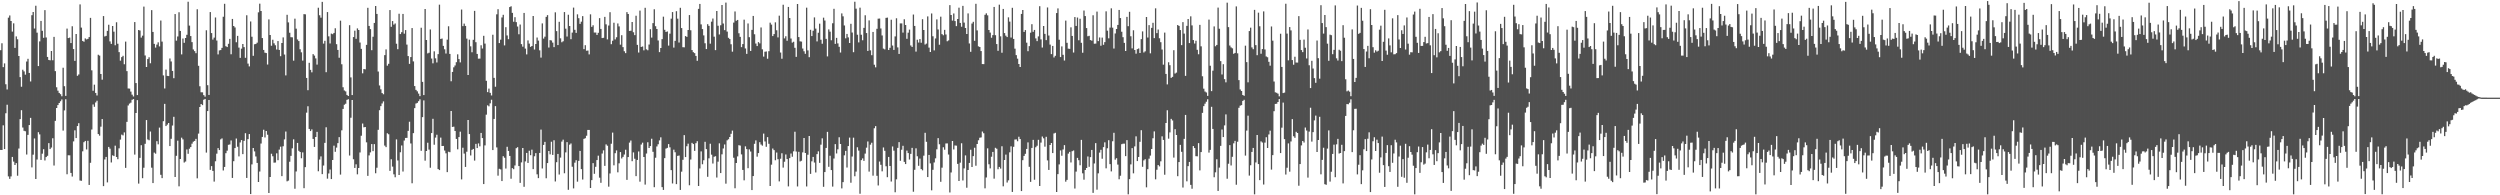 <svg xmlns="http://www.w3.org/2000/svg" width="1920" height="150"><path fill="#4f4f4f" d="M0 38.535h1v76.633H0zM1 33.231h1v81.955H1zM2 51.583h1v44.694H2zM3 48.695h1v65.777H3zM4 64.703h1v22.282H4zM5 68.699h1v11.742H5zM6 13.561h1v121.891H6zM7 11.858h1v125.534H7zM8 16.145h1v119.35H8zM9 24.264h1v96.244H9zM10 17.912h1v106.214H10zM11 36.779h1v89.929H11zM12 27.962h1v97.327H12zM13 30.169h1v104.782H13zM14 43.002h1v71.085H14zM15 59.221h1v32.268H15zM16 66.6h1v18.029H16zM17 53.549h1v44.376H17zM18 54.842h1v45.596H18zM19 57.342h1v43.445H19zM20 47.282h1v71.401H20zM21 45.138h1v58.437H21zM22 56.001h1v40.062H22zM23 62.565h1v27.981H23zM24 11.682h1v116.889H24zM25 9.229h1v109.537H25zM26 21.934h1v84.406H26zM27 4.429h1v133.021H27zM28 25.081h1v97.43H28zM29 50.757h1v50.787H29zM30 31.789h1v71.423H30zM31 16.086h1v106.747H31zM32 23.657h1v94.346H32zM33 29.038h1v85.546H33zM34 7.787h1v115.429H34zM35 28.775h1v91.87H35zM36 43.735h1v75.942H36zM37 46.035h1v63.871H37zM38 46.358h1v68.123H38zM39 39.173h1v74.12H39zM40 46.289h1v59.892H40zM41 28.313h1v98.835H41zM42 54.611h1v38.217H42zM43 67.023h1v15.946H43zM44 69.633h1v11.035H44zM45 71.397h1v7.697H45zM46 72.338h1v5.413H46zM47 73.933h1v2.447H47zM48 52.032h1v48.256H48zM49 66.181h1v18.62H49zM50 73.638h1v2.609H50zM51 21.98h1v111.843H51zM52 29.253h1v89.986H52zM53 28.857h1v90.433H53zM54 33.057h1v99.755H54zM55 20.158h1v115.427H55zM56 37.695h1v70.877H56zM57 46.733h1v53.349H57zM58 26.099h1v79.959H58zM59 58.212h1v38.613H59zM60 57.207h1v37.407H60zM61 3.378h1v135.262H61zM62 21.199h1v117.645H62zM63 31.462h1v84.777H63zM64 32.073h1v77.15H64zM65 29.498h1v78.725H65zM66 30.26h1v84.536H66zM67 29.853h1v78.295H67zM68 28.455h1v113.585H68zM69 13.712h1v111.307H69zM70 54.005h1v45.461H70zM71 69.69h1v10.554H71zM72 65.023h1v17.018H72zM73 71.377h1v7.324H73zM74 73.313h1v4.056H74zM75 42.025h1v60.936H75zM76 42.686h1v61.527H76zM77 56.841h1v40.444H77zM78 61.169h1v30.288H78zM79 12.328h1v130.623H79zM80 27.995h1v94.475H80zM81 27.564h1v92.978H81zM82 23.687h1v116.418H82zM83 19.013h1v93.84H83zM84 31.817h1v82.362H84zM85 33.671h1v91.092H85zM86 19.956h1v99.357H86zM87 24.335h1v95.5H87zM88 34.753h1v77.098H88zM89 17.097h1v103.49H89zM90 33.584h1v88.689H90zM91 40.045h1v73.861H91zM92 46.58h1v60.636H92zM93 43.856h1v59.503H93zM94 42.847h1v61.149H94zM95 49.335h1v52.36H95zM96 31.975h1v96.945H96zM97 54.65h1v38.938H97zM98 67.955h1v13.056H98zM99 68.056h1v11.529H99zM100 70.351h1v8.505H100zM101 72.707h1v3.914H101zM102 74.068h1v2.01H102zM103 16.933h1v101.803H103zM104 63.803h1v22.957H104zM105 73.034h1v3.852H105zM106 23.064h1v117.947H106zM107 23.424h1v97.809H107zM108 28.899h1v82.616H108zM109 27.413h1v109.446H109zM110 5.045h1v123.797H110zM111 42.588h1v67.851H111zM112 51.469h1v40.758H112zM113 45.351h1v61.733H113zM114 44.003h1v63.742H114zM115 48.564h1v52.428H115zM116 7.764h1v120.991H116zM117 24.536h1v116.073H117zM118 33.682h1v83.523H118zM119 36.534h1v81.481H119zM120 34.238h1v74.216H120zM121 32.506h1v78.334H121zM122 35.651h1v62.348H122zM123 15.759h1v118.482H123zM124 31.931h1v104.887H124zM125 57.898h1v35.161H125zM126 67.923h1v11.868H126zM127 53.437h1v43.406H127zM128 58.244h1v37.473H128zM129 58.424h1v36.054H129zM130 44.888h1v67.272H130zM131 47.211h1v59.4H131zM132 54.492h1v41.93H132zM133 60.077h1v29.62H133zM134 10.787h1v125.159H134zM135 31.21h1v88.434H135zM136 28.013h1v80.036H136zM137 9.432h1v133.648H137zM138 23.753h1v98.352H138zM139 41.764h1v63.944H139zM140 29.588h1v77.468H140zM141 32.874h1v91.936H141zM142 29.196h1v94.857H142zM143 26.711h1v88.07H143zM144 1.323h1v116.777H144zM145 19.652h1v94.55H145zM146 27.704h1v85.248H146zM147 32.38h1v77.97H147zM148 38.013h1v70.785H148zM149 39.292h1v68.965H149zM150 40.865h1v65.775H150zM151 7.104h1v129.831H151zM152 50.551h1v52.076H152zM153 66.266h1v15.891H153zM154 70.871h1v8.986H154zM155 70.901h1v9.819H155zM156 73.061h1v3.557H156zM157 74.222h1v1.756H157zM158 23.252h1v93.923H158zM159 65.43h1v19.863H159zM160 72.913h1v3.912H160zM161 9.267h1v121.195H161zM162 25.413h1v102.186H162zM163 30.428h1v100.847H163zM164 28.853h1v110.627H164zM165 13.394h1v110.467H165zM166 31.119h1v86.917H166zM167 41.769h1v71.978H167zM168 38.727h1v76.544H168zM169 38.448h1v68.592H169zM170 36.747h1v69.556H170zM171 12.833h1v118.102H171zM172 2.927h1v125.301H172zM173 35.493h1v82.154H173zM174 36.136h1v79.563H174zM175 33.632h1v77.587H175zM176 29.832h1v81.11H176zM177 41.695h1v66.198H177zM178 14.529h1v122.101H178zM179 19.963h1v103.863H179zM180 21.103h1v92.616H180zM181 32.458h1v73.925H181zM182 27.551h1v85.157H182zM183 36.548h1v83.552H183zM184 44.467h1v64.93H184zM185 37.379h1v70.176H185zM186 33.792h1v84.559H186zM187 36.221h1v71.943H187zM188 44.369h1v57.951H188zM189 11.703h1v124.962H189zM190 48.837h1v58.032H190zM191 51.009h1v51.948H191zM192 16.491h1v132.575H192zM193 28.196h1v98.059H193zM194 42.835h1v70.822H194zM195 33.991h1v82.293H195zM196 33.751h1v86.429H196zM197 32.771h1v92.337H197zM198 9.455h1v130.343H198zM199 2.822h1v128.922H199zM200 8.453h1v101.803H200zM201 29.253h1v75.896H201zM202 38.356h1v61.263H202zM203 40.443h1v65.111H203zM204 40.739h1v59.876H204zM205 49.555h1v53.907H205zM206 14.875h1v133.365H206zM207 26.887h1v109.048H207zM208 35.129h1v82.941H208zM209 30.512h1v89.494H209zM210 33.279h1v91.666H210zM211 34.781h1v90.025H211zM212 38.058h1v79.698H212zM213 31.542h1v91.508H213zM214 38.372h1v76.503H214zM215 43.174h1v69.485H215zM216 33.023h1v102.234H216zM217 28.713h1v83.628H217zM218 41.876h1v65.173H218zM219 57.909h1v43.086H219zM220 11.35h1v127.91H220zM221 17.205h1v121.513H221zM222 25.147h1v99.082H222zM223 28.558h1v91.165H223zM224 28.679h1v85.239H224zM225 46.603h1v60.396H225zM226 14.337h1v130.607H226zM227 22.012h1v109.693H227zM228 30.315h1v79.483H228zM229 31.558h1v84.234H229zM230 37.839h1v78.885H230zM231 40.21h1v81.337H231zM232 46.532h1v70.492H232zM233 10.84h1v133.699H233zM234 10.989h1v117.379H234zM235 59.864h1v26.651H235zM236 69.289h1v12.305H236zM237 48.214h1v50.81H237zM238 53.652h1v47.022H238zM239 55.575h1v43.786H239zM240 41.579h1v65.104H240zM241 42.689h1v70.135H241zM242 44.845h1v60.391H242zM243 49.61h1v51.68H243zM244 5.944h1v125.587H244zM245 11.746h1v110.755H245zM246 13.559h1v106.562H246zM247 1.449h1v132.277H247zM248 33.506h1v93.619H248zM249 31.343h1v78.395H249zM250 55.458h1v42.303H250zM251 9.256h1v127.97H251zM252 27.892h1v105.326H252zM253 33.382h1v96.812H253zM254 25.818h1v111.692H254zM255 26.273h1v96.592H255zM256 25.296h1v86.596H256zM257 21.716h1v94.882H257zM258 33.955h1v79.428H258zM259 38.372h1v71.54H259zM260 44.325h1v61.009H260zM261 15.88h1v118.199H261zM262 49.374h1v50.716H262zM263 67.021h1v16.617H263zM264 69.489h1v10.941H264zM265 70.175h1v9.485H265zM266 72.897h1v3.816H266zM267 73.732h1v2.435H267zM268 19.373h1v100.085H268zM269 59.42h1v30.982H269zM270 73.029h1v3.793H270zM271 28.468h1v93.845H271zM272 23.554h1v105.399H272zM273 29.814h1v96.404H273zM274 21.803h1v112.108H274zM275 23.03h1v105.972H275zM276 32.673h1v84.443H276zM277 37.534h1v66.692H277zM278 56.307h1v38.567H278zM279 52.991h1v44.791H279zM280 53.236h1v44.305H280zM281 34.447h1v74.852H281zM282 6.004h1v129.057H282zM283 19.933h1v99.421H283zM284 22.394h1v94.665H284zM285 38.539h1v72.113H285zM286 28.219h1v87.851H286zM287 17.619h1v93.08H287zM288 4.587h1v128.466H288zM289 10.712h1v118.098H289zM290 54.918h1v44.749H290zM291 65.648h1v19.002H291zM292 68.591h1v12.934H292zM293 71.471h1v7.995H293zM294 72.379h1v5.482H294zM295 42.334h1v69.483H295zM296 37.928h1v75.084H296zM297 50.443h1v51.918H297zM298 48.981h1v54.118H298zM299 7.729h1v123.502H299zM300 20.579h1v101.728H300zM301 16.184h1v111.788H301zM302 18.915h1v114.974H302zM303 18.031h1v118.132H303zM304 33.572h1v73.479H304zM305 37.761h1v85.473H305zM306 10.563h1v123.825H306zM307 26.163h1v90.769H307zM308 24.749h1v86.972H308zM309 10.703h1v121.046H309zM310 25.836h1v82.067H310zM311 23.08h1v82.872H311zM312 34.252h1v71.652H312zM313 43.037h1v57.448H313zM314 49.052h1v44.449H314zM315 43.838h1v66.363H315zM316 21.558h1v119.188H316zM317 47.154h1v55.09H317zM318 66.115h1v16.956H318zM319 69.028h1v10.504H319zM320 70.157h1v8.853H320zM321 71.896h1v5.85H321zM322 73.849h1v2.424H322zM323 21.281h1v94.513H323zM324 62.883h1v27.061H324zM325 73.013h1v4.079H325zM326 6.928h1v116.47H326zM327 30.709h1v85.278H327zM328 41.013h1v68.599H328zM329 40.482h1v74.397H329zM330 22.614h1v106.21H330zM331 44.927h1v57.283H331zM332 48.621h1v42.618H332zM333 39.407h1v71.767H333zM334 44.799h1v60.902H334zM335 47.994h1v55.475H335zM336 41.549h1v88.316H336zM337 3.596h1v127.013H337zM338 29.876h1v75.779H338zM339 29.601h1v82.55H339zM340 35.234h1v76.825H340zM341 37.852h1v77.778H341zM342 41.132h1v76.61H342zM343 30.473h1v101.721H343zM344 20.153h1v96.37H344zM345 41.412h1v75.493H345zM346 62.423h1v22.804H346zM347 55.236h1v42.225H347zM348 51.72h1v45.548H348zM349 50.301h1v50.286H349zM350 47.747h1v58.952H350zM351 41.718h1v72.964H351zM352 45.38h1v59.897H352zM353 47.907h1v53.22H353zM354 7.301h1v130.499H354zM355 20.08h1v93.355H355zM356 18.139h1v99.842H356zM357 19.906h1v108.313H357zM358 29.663h1v86.88H358zM359 57.575h1v34.607H359zM360 30.46h1v72.492H360zM361 35.584h1v83.816H361zM362 40.153h1v74.937H362zM363 30.576h1v83.781H363zM364 8.368h1v114.969H364zM365 32.403h1v78.066H365zM366 41.444h1v72.257H366zM367 45.044h1v65.065H367zM368 44.982h1v67.421H368zM369 34.779h1v67.304H369zM370 37.285h1v68.768H370zM371 27.475h1v113.875H371zM372 33.499h1v78.164H372zM373 62.05h1v26.027H373zM374 70.736h1v10.167H374zM375 68.04h1v13.619H375zM376 71.317h1v8.036H376zM377 73.327h1v3.275H377zM378 26.656h1v88.578H378zM379 59.823h1v31.534H379zM380 66.595h1v14.919H380zM381 11.016h1v102.197H381zM382 7.082h1v127.821H382zM383 33.051h1v96.588H383zM384 30.46h1v99.659H384zM385 13.433h1v125.61H385zM386 11.369h1v108.581H386zM387 34.845h1v86.278H387zM388 20.874h1v108.574H388zM389 27.223h1v85.495H389zM390 30.112h1v85.82H390zM391 5.431h1v114.337H391zM392 4.802h1v132.486H392zM393 9.897h1v119.235H393zM394 16.674h1v113.284H394zM395 13.22h1v113.882H395zM396 16.985h1v96.83H396zM397 20.391h1v92.634H397zM398 26.335h1v101.213H398zM399 18.823h1v121.634H399zM400 33.897h1v90.849H400zM401 35.863h1v77.816H401zM402 9.945h1v133.509H402zM403 37.347h1v86.624H403zM404 41.785h1v75.679H404zM405 31.03h1v94.118H405zM406 33.488h1v82.257H406zM407 36.015h1v83.175H407zM408 35.351h1v79.602H408zM409 12.3h1v117.581H409zM410 38.015h1v82.001H410zM411 33.778h1v83.804H411zM412 28.812h1v105.091H412zM413 31.187h1v105.622H413zM414 38.654h1v78.789H414zM415 44.245h1v55.296H415zM416 17.953h1v111.435H416zM417 29.626h1v81.7H417zM418 28.15h1v80.78H418zM419 12.978h1v123.912H419zM420 11.607h1v113.641H420zM421 36.502h1v79.444H421zM422 30.846h1v87.693H422zM423 31.096h1v77.754H423zM424 32.693h1v86.274H424zM425 36.189h1v71.559H425zM426 9.464h1v129.902H426zM427 23.902h1v100.684H427zM428 34.621h1v83.605H428zM429 16.756h1v117.272H429zM430 29.448h1v91.572H430zM431 32.46h1v76.297H431zM432 31.698h1v75.569H432zM433 9.261h1v123.804H433zM434 22.025h1v94.996H434zM435 28.04h1v81.105H435zM436 11.318h1v134.47H436zM437 19.963h1v91.162H437zM438 30.1h1v80.096H438zM439 25.044h1v103.024H439zM440 5.843h1v138.835H440zM441 22.888h1v102.046H441zM442 25.25h1v97.78H442zM443 11.005h1v128.528H443zM444 13.978h1v109.565H444zM445 18.317h1v97.574H445zM446 16.621h1v113.278H446zM447 12.415h1v125.447H447zM448 37.756h1v68.904H448zM449 34.733h1v71.419H449zM450 38.988h1v65.26H450zM451 38.818h1v60.977H451zM452 41.782h1v58.02H452zM453 10.991h1v133.408H453zM454 20.647h1v117.675H454zM455 19.407h1v105.885H455zM456 24.966h1v108.515H456zM457 25.001h1v103.088H457zM458 26.809h1v96.127H458zM459 25.166h1v94.401H459zM460 13.95h1v122.481H460zM461 22.22h1v118.181H461zM462 29.247h1v88.652H462zM463 29.027h1v86.434H463zM464 12.952h1v114.429H464zM465 18.663h1v92.215H465zM466 30.26h1v81.68H466zM467 19.599h1v123.784H467zM468 9.357h1v123.863H468zM469 33.955h1v76.45H469zM470 31.293h1v70.558H470zM471 17.477h1v109.506H471zM472 30.242h1v87.416H472zM473 28.64h1v86.853H473zM474 18.006h1v114.335H474zM475 20.249h1v105.202H475zM476 34.296h1v82.486H476zM477 27.017h1v94.66H477zM478 36.191h1v84.285H478zM479 39.363h1v79.307H479zM480 40.816h1v74.164H480zM481 9.293h1v128.867H481zM482 10.73h1v109.885H482zM483 23.76h1v85.758H483zM484 23.595h1v84.349H484zM485 16.901h1v106.892H485zM486 24.786h1v92.28H486zM487 27.006h1v94.907H487zM488 12.071h1v123.207H488zM489 34.435h1v88.375H489zM490 40.347h1v75.995H490zM491 8.139h1v131.378H491zM492 36.067h1v74.942H492zM493 35.664h1v73.898H493zM494 38.676h1v81.875H494zM495 5.99h1v135.782H495zM496 37.896h1v80.012H496zM497 38.628h1v70.616H497zM498 34.225h1v79.448H498zM499 22.412h1v89.789H499zM500 28.889h1v77.64H500zM501 17.747h1v98.812H501zM502 7.125h1v136.658H502zM503 20.103h1v101.048H503zM504 22.275h1v90.233H504zM505 31.096h1v79.677H505zM506 40.05h1v67.8H506zM507 36.864h1v68.629H507zM508 30.034h1v113.697H508zM509 12.817h1v133.06H509zM510 22.874h1v98.581H510zM511 24.545h1v89.558H511zM512 24.17h1v89.377H512zM513 34.998h1v75.631H513zM514 25.841h1v87.32H514zM515 14.319h1v116.338H515zM516 9.256h1v131.664H516zM517 36.568h1v78.366H517zM518 31.375h1v85.576H518zM519 8.62h1v132.776H519zM520 14.337h1v105.369H520zM521 32.671h1v86.798H521zM522 5.994h1v139.872H522zM523 21.57h1v110.25H523zM524 36.23h1v86.507H524zM525 36.353h1v67.423H525zM526 27.699h1v92.911H526zM527 28.308h1v84.01H527zM528 23.046h1v87.269H528zM529 11.556h1v130.726H529zM530 23.245h1v99.272H530zM531 38.432h1v71.27H531zM532 40.082h1v70.549H532zM533 40.805h1v75.036H533zM534 42.934h1v67.029H534zM535 46.674h1v61.788H535zM536 6.816h1v136.013H536zM537 3.024h1v126.376H537zM538 18.718h1v97.551H538zM539 22.323h1v103.841H539zM540 27.191h1v95.896H540zM541 33.234h1v75.658H541zM542 37.69h1v76.83H542zM543 18.565h1v117.235H543zM544 19.874h1v101.735H544zM545 33.524h1v76.878H545zM546 16.647h1v102.144H546zM547 14.22h1v111.366H547zM548 28.148h1v92.202H548zM549 38.514h1v81.451H549zM550 8.437h1v127.915H550zM551 19.759h1v104.383H551zM552 26.445h1v83.651H552zM553 19.423h1v113.507H553zM554 3.82h1v114.721H554zM555 18.061h1v95.978H555zM556 23.117h1v87.809H556zM557 1.975h1v139.064H557zM558 24.271h1v83.513H558zM559 29.031h1v77.901H559zM560 30.027h1v75.175H560zM561 34.021h1v68.723H561zM562 39.684h1v60.595H562zM563 17.363h1v103.76H563zM564 8.782h1v135.814H564zM565 15.932h1v109.263H565zM566 15.285h1v104.836H566zM567 25.55h1v85.969H567zM568 28.322h1v83.495H568zM569 36.189h1v82.406H569zM570 33.836h1v96.656H570zM571 15.086h1v123.41H571zM572 37.23h1v75.175H572zM573 41.391h1v73.124H573zM574 18.038h1v111.126H574zM575 28.576h1v86.173H575zM576 39.109h1v77.265H576zM577 22.927h1v123.049H577zM578 12.243h1v122.98H578zM579 26.335h1v84.099H579zM580 33.456h1v74.372H580zM581 35.392h1v84.933H581zM582 32.359h1v85.203H582zM583 33.35h1v75.836H583zM584 21.085h1v89.897H584zM585 37.873h1v74.017H585zM586 43.458h1v59.167H586zM587 39.754h1v68.913H587zM588 39.544h1v73.204H588zM589 45.119h1v60.213H589zM590 39.32h1v71.122H590zM591 17.432h1v125.393H591zM592 18.869h1v107.601H592zM593 27.683h1v86.372H593zM594 26.175h1v89.103H594zM595 17.15h1v105.958H595zM596 23.229h1v93.893H596zM597 28.702h1v93.589H597zM598 12.019h1v127.292H598zM599 40.34h1v81.554H599zM600 45.083h1v72.642H600zM601 3.651h1v125.054H601zM602 29.482h1v94.711H602zM603 27.839h1v90.776H603zM604 31.279h1v90.865H604zM605 5.319h1v137.846H605zM606 13.836h1v107.635H606zM607 29.594h1v88.343H607zM608 32.723h1v87.663H608zM609 32.055h1v84.186H609zM610 36.701h1v64.468H610zM611 43.682h1v72.71H611zM612 3.078h1v140.126H612zM613 28.464h1v88.112H613zM614 31.75h1v92.243H614zM615 31.934h1v91.531H615zM616 37.255h1v79.794H616zM617 39.349h1v66.64H617zM618 41.327h1v76.153H618zM619 5.901h1v137.279H619zM620 38.718h1v80.096H620zM621 43.927h1v60.506H621zM622 22.874h1v110.639H622zM623 27.718h1v96.171H623zM624 23.582h1v96.949H624zM625 13.376h1v111.442H625zM626 21.952h1v110.478H626zM627 31.801h1v86.576H627zM628 25.124h1v91.11H628zM629 18.157h1v106.926H629zM630 30.501h1v80.627H630zM631 33.575h1v72.653H631zM632 13.573h1v129.877H632zM633 15.763h1v116.393H633zM634 29.858h1v83.779H634zM635 43.298h1v57.988H635zM636 22.554h1v105.544H636zM637 24.31h1v95.287H637zM638 30.945h1v99.655H638zM639 17.88h1v125.406H639zM640 6.754h1v115.015H640zM641 33.71h1v76.967H641zM642 29.107h1v88.75H642zM643 33.33h1v81.36H643zM644 35.957h1v69.467H644zM645 40.356h1v70.24H645zM646 10.297h1v134.386H646zM647 12.524h1v127.354H647zM648 19.54h1v99.766H648zM649 29.432h1v86.434H649zM650 26.072h1v102.586H650zM651 28.72h1v83.435H651zM652 33.021h1v72.666H652zM653 18.269h1v122.088H653zM654 24.962h1v95.246H654zM655 40.075h1v65.676H655zM656 1.332h1v134.046H656zM657 6.663h1v125.122H657zM658 26.665h1v86.42H658zM659 32.558h1v83.124H659zM660 5.898h1v142.9H660zM661 26.694h1v96.292H661zM662 30.927h1v90.739H662zM663 21.426h1v102.138H663zM664 11.726h1v106.253H664zM665 25.39h1v88.002H665zM666 39.141h1v69.492H666zM667 15.681h1v116.097H667zM668 38.656h1v72.465H668zM669 42.407h1v67.21H669zM670 24.511h1v110.408H670zM671 49.722h1v48.785H671zM672 51.698h1v45.191H672zM673 22.099h1v112.928H673zM674 14.323h1v128.105H674zM675 14.216h1v109.846H675zM676 21.854h1v104.736H676zM677 27.225h1v104.376H677zM678 37.312h1v75.967H678zM679 37.921h1v77.878H679zM680 13.733h1v113.971H680zM681 13.506h1v122.602H681zM682 38.4h1v82.131H682zM683 36.708h1v90.758H683zM684 15.152h1v124.285H684zM685 34.989h1v77.48H685zM686 38.361h1v77.35H686zM687 27.965h1v119.691H687zM688 14.033h1v123.701H688zM689 36.378h1v77.185H689zM690 41.428h1v67.713H690zM691 17.953h1v105.534H691zM692 17.958h1v97.02H692zM693 25.033h1v86.933H693zM694 14.772h1v109.533H694zM695 19.221h1v106.807H695zM696 29.78h1v85.862H696zM697 25.069h1v92.488H697zM698 22.71h1v99.801H698zM699 34.911h1v83.25H699zM700 36.026h1v77.56H700zM701 11.181h1v136.063H701zM702 19.94h1v110.467H702zM703 39.654h1v74.285H703zM704 30.492h1v89.524H704zM705 32.671h1v94.679H705zM706 30h1v91.783H706zM707 32.796h1v97.025H707zM708 14.767h1v116.029H708zM709 23.016h1v96.532H709zM710 34.225h1v67.782H710zM711 33.511h1v75.383H711zM712 12.57h1v123.424H712zM713 36.534h1v82.467H713zM714 39.935h1v85.548H714zM715 10.359h1v135.828H715zM716 27.85h1v102.573H716zM717 38.718h1v86.073H717zM718 29.56h1v92.039H718zM719 14.923h1v99.775H719zM720 22.63h1v83.433H720zM721 34.341h1v76.468H721zM722 12.781h1v126.828H722zM723 26.193h1v102.559H723zM724 27.109h1v85.976H724zM725 22.925h1v92.08H725zM726 26.475h1v83.712H726zM727 31.673h1v78.469H727zM728 31.002h1v87.684H728zM729 3.951h1v143.854H729zM730 11.529h1v120.927H730zM731 15.823h1v92.46H731zM732 10.343h1v104.435H732zM733 16.173h1v95.557H733zM734 20.055h1v91.835H734zM735 14.591h1v111.275H735zM736 5.914h1v133.074H736zM737 17.596h1v107.327H737zM738 20.542h1v89.492H738zM739 4.53h1v134.056H739zM740 17.37h1v111.968H740zM741 21.529h1v97.823H741zM742 26.093h1v118.096H742zM743 10.297h1v120.254H743zM744 33.398h1v91.756H744zM745 39.768h1v75.207H745zM746 18.082h1v110.188H746zM747 16.738h1v103.165H747zM748 31.345h1v82.124H748zM749 2.918h1v124.353H749zM750 23.364h1v87.23H750zM751 35.568h1v72.149H751zM752 36.081h1v69.693H752zM753 39.228h1v66.308H753zM754 49.187h1v51.836H754zM755 49.276h1v53.056H755zM756 11.371h1v133.287H756zM757 10.224h1v126.084H757zM758 11.79h1v102.14H758zM759 23.026h1v103.147H759zM760 25.058h1v104.287H760zM761 28.96h1v91.398H761zM762 26.971h1v89.698H762zM763 5.349h1v131.854H763zM764 27.04h1v86.486H764zM765 33.852h1v80.362H765zM766 39.04h1v90.934H766zM767 3.587h1v124.612H767zM768 27.878h1v101.582H768zM769 40.491h1v71.833H769zM770 6.844h1v136.237H770zM771 25.383h1v97.501H771zM772 27.413h1v91.309H772zM773 28.475h1v111.701H773zM774 13.307h1v125.205H774zM775 16.594h1v100.393H775zM776 28.816h1v83.564H776zM777 6.006h1v141.408H777zM778 29.883h1v82.847H778zM779 37.381h1v69.803H779zM780 42.318h1v64.759H780zM781 45.058h1v63.447H781zM782 49.136h1v55.857H782zM783 51.473h1v55.338H783zM784 10.703h1v136.029H784zM785 7.656h1v115.385H785zM786 24.518h1v95.26H786zM787 23.096h1v95.003H787zM788 32.744h1v81.643H788zM789 39.342h1v70.039H789zM790 35.424h1v92.687H790zM791 25.072h1v114.603H791zM792 18.56h1v95.047H792zM793 24.445h1v82.996H793zM794 22.964h1v115.049H794zM795 29.496h1v83.623H795zM796 31.593h1v80.307H796zM797 27.976h1v79.384H797zM798 4.774h1v138.073H798zM799 30.279h1v79.215H799zM800 36.511h1v68.35H800zM801 19.963h1v86.292H801zM802 26.033h1v86.628H802zM803 30.833h1v74.225H803zM804 5.717h1v117.482H804zM805 27.296h1v103.221H805zM806 34.238h1v77.102H806zM807 41.558h1v68.244H807zM808 35.291h1v82.275H808zM809 44.144h1v58.35H809zM810 42.87h1v59.139H810zM811 10.046h1v137.434H811zM812 6.443h1v127.29H812zM813 30.533h1v95.727H813zM814 43.817h1v71.671H814zM815 35.644h1v83.964H815zM816 42.068h1v72.722H816zM817 46.468h1v64.974H817zM818 15.841h1v123.674H818zM819 32.895h1v105.26H819zM820 37.397h1v80.559H820zM821 37.527h1v79.094H821zM822 21.009h1v103.758H822zM823 27.612h1v88.517H823zM824 40.324h1v75.244H824zM825 13.108h1v131.669H825zM826 19.913h1v111.897H826zM827 13.442h1v107.812H827zM828 30.901h1v92.138H828zM829 14.394h1v112.552H829zM830 32.877h1v74.552H830zM831 40.494h1v92.626H831zM832 8.073h1v129.902H832zM833 12.318h1v118.221H833zM834 21.561h1v107.487H834zM835 27.848h1v92.307H835zM836 27.496h1v100.597H836zM837 30.762h1v89.934H837zM838 31.231h1v83.896H838zM839 11.719h1v136.416H839zM840 33.593h1v91.95H840zM841 33.49h1v76.445H841zM842 8.917h1v136.748H842zM843 31.604h1v101.511H843zM844 28.798h1v88.418H844zM845 35.126h1v79.918H845zM846 28.878h1v93.035H846zM847 34.401h1v78.597H847zM848 32.375h1v76.931H848zM849 8.702h1v120.593H849zM850 23.54h1v90.334H850zM851 29.455h1v78.214H851zM852 21.21h1v104.845H852zM853 6.397h1v125.234H853zM854 21.231h1v87.246H854zM855 37.294h1v64.706H855zM856 25.681h1v96.954H856zM857 22.286h1v99.222H857zM858 19.157h1v107.237H858zM859 7.633h1v130.064H859zM860 13.866h1v121.099H860zM861 24.374h1v86.351H861zM862 28.583h1v81.774H862zM863 32.922h1v77.42H863zM864 39.185h1v80.73H864zM865 12.934h1v94.699H865zM866 20.096h1v129.128H866zM867 9.068h1v128.485H867zM868 27.839h1v98.437H868zM869 37.175h1v76.606H869zM870 23.268h1v109.847H870zM871 38.411h1v74.015H871zM872 41.192h1v63.536H872zM873 37.715h1v85.995H873zM874 37.216h1v83.335H874zM875 40.697h1v68.228H875zM876 30.052h1v69.924H876zM877 24.122h1v103.957H877zM878 40.311h1v82.889H878zM879 39.4h1v82.866H879zM880 13.065h1v130.826H880zM881 28.832h1v101.099H881zM882 19.313h1v102.54H882zM883 40.958h1v78.556H883zM884 21.384h1v93.042H884zM885 17.489h1v88.686H885zM886 29.272h1v71.668H886zM887 6.409h1v131.339H887zM888 25.459h1v104.875H888zM889 22.684h1v104.09H889zM890 29.386h1v98.412H890zM891 32.407h1v91.497H891zM892 38.033h1v66.695H892zM893 49.69h1v57.794H893zM894 25.044h1v109.13H894zM895 56.786h1v37.681H895zM896 64.842h1v19.831H896zM897 47.802h1v58.702H897zM898 50.086h1v51.593H898zM899 59.818h1v31.495H899zM900 59.013h1v33.509H900zM901 38.557h1v82.484H901zM902 56.458h1v42.772H902zM903 55.751h1v47.906H903zM904 19.208h1v116.088H904zM905 19.915h1v104.532H905zM906 23.08h1v88.157H906zM907 34.639h1v81.966H907zM908 16.978h1v127.032H908zM909 25.822h1v80.844H909zM910 58.255h1v30.014H910zM911 19.878h1v119.394H911zM912 14.568h1v113.046H912zM913 33.094h1v91.266H913zM914 12.561h1v129.396H914zM915 19.51h1v125.436H915zM916 30.791h1v81.387H916zM917 33.447h1v80.277H917zM918 31.304h1v88.677H918zM919 38.264h1v81.808H919zM920 41.659h1v68.29H920zM921 19.089h1v111.765H921zM922 35.6h1v81.195H922zM923 58.596h1v28.089H923zM924 68.111h1v13.39H924zM925 70.276h1v9.327H925zM926 71.033h1v7.091H926zM927 73.618h1v2.605H927zM928 15.058h1v102.14H928zM929 50.464h1v64.633H929zM930 70.015h1v12.021H930zM931 54.288h1v44.756H931zM932 20.274h1v115.882H932zM933 35.545h1v96.798H933zM934 34.511h1v87.814H934zM935 5.823h1v140.799H935zM936 22.071h1v106.649H936zM937 46.962h1v65.054H937zM938 57.172h1v42.3H938zM939 49.297h1v55.965H939zM940 60.77h1v35.528H940zM941 63.242h1v24.591H941zM942 2.042h1v135.216H942zM943 20.853h1v104.896H943zM944 34.955h1v76.493H944zM945 36.392h1v90.675H945zM946 37.099h1v83.33H946zM947 41.309h1v68.766H947zM948 40.631h1v67.569H948zM949 4.932h1v136.935H949zM950 40.94h1v67.929H950zM951 61.526h1v21.268H951zM952 68.69h1v12.444H952zM953 69.868h1v10.865H953zM954 72.938h1v4.598H954zM955 73.586h1v3.083H955zM956 35.076h1v84.438H956zM957 47.733h1v52.55H957zM958 63.249h1v25.576H958zM959 23.843h1v111.01H959zM960 21.249h1v105.685H960zM961 36.381h1v80.309H961zM962 37.782h1v75.848H962zM963 7.603h1v141.646H963zM964 34.66h1v90.117H964zM965 42.389h1v61.314H965zM966 9.723h1v116.274H966zM967 20.174h1v118.153H967zM968 41.277h1v67.327H968zM969 37.699h1v71.788H969zM970 8.741h1v132.987H970zM971 37.971h1v71.538H971zM972 43.355h1v62.039H972zM973 43.996h1v69.673H973zM974 47.452h1v55.827H974zM975 50.416h1v49.934H975zM976 20.35h1v109.892H976zM977 31.247h1v87.883H977zM978 62.599h1v22.79H978zM979 70.91h1v8.913H979zM980 71.26h1v8.389H980zM981 71.96h1v6.397H981zM982 73.988h1v2.108H982zM983 25.905h1v91.65H983zM984 51.423h1v46.608H984zM985 71.484h1v7.301H985zM986 71.143h1v35.734H986zM987 2.859h1v131.199H987zM988 25.8h1v103.026H988zM989 46.319h1v63.813H989zM990 20.773h1v111.074H990zM991 23.353h1v85.287H991zM992 46.154h1v45.333H992zM993 49.738h1v54.907H993zM994 43.581h1v62.264H994zM995 48.047h1v53.161H995zM996 48.09h1v54.07H996zM997 12.389h1v130.263H997zM998 30.64h1v95.363H998zM999 38.457h1v73.188H999zM1000 40.036h1v68.267H1000zM1001 30.409h1v79.061H1001zM1002 36.674h1v61.272H1002zM1003 44.923h1v55.342H1003zM1004 22.646h1v113.749H1004zM1005 50.134h1v50.918H1005zM1006 67.635h1v15.104H1006zM1007 46.717h1v62.01H1007zM1008 52.625h1v48.842H1008zM1009 60.022h1v32.451H1009zM1010 63.586h1v25.175H1010zM1011 31.135h1v85.585H1011zM1012 44.717h1v62.804H1012zM1013 60.429h1v29.281H1013zM1014 4.001h1v129.892H1014zM1015 17.693h1v105.099H1015zM1016 25.793h1v87.661H1016zM1017 11.504h1v129.966H1017zM1018 20.817h1v121.113H1018zM1019 33.517h1v80.595H1019zM1020 46.699h1v53.452H1020zM1021 26.624h1v112.836H1021zM1022 27.049h1v104.836H1022zM1023 41.606h1v76.599H1023zM1024 38.292h1v72.834H1024zM1025 4.17h1v131.941H1025zM1026 44.794h1v66.056H1026zM1027 46.504h1v60.14H1027zM1028 38.194h1v79.746H1028zM1029 38.953h1v78.558H1029zM1030 46.928h1v64.278H1030zM1031 19.341h1v121.502H1031zM1032 28.992h1v87.07H1032zM1033 60.885h1v28.164H1033zM1034 70.155h1v9.778H1034zM1035 69.525h1v10.531H1035zM1036 70.402h1v8.515H1036zM1037 73.904h1v2.401H1037zM1038 22.572h1v94.241H1038zM1039 45.273h1v54.779H1039zM1040 62.979h1v20.623H1040zM1041 59.809h1v23.71H1041zM1042 4.225h1v129.695H1042zM1043 26.033h1v100.494H1043zM1044 25.257h1v93.934H1044zM1045 6.042h1v135.363H1045zM1046 15.91h1v114.896H1046zM1047 37.697h1v76.96H1047zM1048 51.393h1v55.438H1048zM1049 39.587h1v76.429H1049zM1050 35.241h1v71.325H1050zM1051 44.726h1v56.912H1051zM1052 7.082h1v140.41H1052zM1053 19.199h1v103.275H1053zM1054 36.253h1v72.243H1054zM1055 40.446h1v64.987H1055zM1056 38.599h1v77.354H1056zM1057 39.649h1v67.601H1057zM1058 38.969h1v70.897H1058zM1059 22.762h1v109.906H1059zM1060 19.736h1v101.131H1060zM1061 46.868h1v58.036H1061zM1062 32.11h1v94.717H1062zM1063 7.539h1v136.038H1063zM1064 38.871h1v78.588H1064zM1065 42.018h1v69.451H1065zM1066 29.496h1v98.128H1066zM1067 34.843h1v97.196H1067zM1068 40.215h1v71.284H1068zM1069 14.097h1v110.922H1069zM1070 41.723h1v76.118H1070zM1071 41.64h1v65.669H1071zM1072 40.784h1v68.585H1072zM1073 11.602h1v131.859H1073zM1074 30.32h1v89.913H1074zM1075 36.884h1v74.985H1075zM1076 23.268h1v112.495H1076zM1077 26.056h1v96.168H1077zM1078 19.51h1v116.997H1078zM1079 38.052h1v72.392H1079zM1080 13.412h1v126.979H1080zM1081 33.538h1v87.581H1081zM1082 41.986h1v70.291H1082zM1083 40.1h1v76.622H1083zM1084 40.208h1v78.567H1084zM1085 11.174h1v116.12H1085zM1086 8.906h1v140.346H1086zM1087 28.267h1v100.799H1087zM1088 32.856h1v84.038H1088zM1089 40.629h1v71.884H1089zM1090 6.75h1v125.99H1090zM1091 35.268h1v89.364H1091zM1092 35.246h1v77.702H1092zM1093 32.288h1v94.134H1093zM1094 28.278h1v97.386H1094zM1095 33.366h1v83.637H1095zM1096 33.108h1v77.94H1096zM1097 12.987h1v108.572H1097zM1098 34.795h1v80.334H1098zM1099 56.099h1v43.127H1099zM1100 10.874h1v107.647H1100zM1101 42.403h1v84.269H1101zM1102 22.197h1v93.124H1102zM1103 44.009h1v79.808H1103zM1104 25.532h1v92.058H1104zM1105 40.173h1v69.206H1105zM1106 39.276h1v62.888H1106zM1107 6.171h1v125.985H1107zM1108 14.097h1v126.372H1108zM1109 20.107h1v101.478H1109zM1110 34.341h1v82.369H1110zM1111 39.029h1v88.073H1111zM1112 36.806h1v92.458H1112zM1113 42.927h1v61.991H1113zM1114 15.53h1v131.058H1114zM1115 48.182h1v52.522H1115zM1116 64.055h1v21.3H1116zM1117 45.621h1v61.799H1117zM1118 35.312h1v76.29H1118zM1119 50.517h1v50.902H1119zM1120 58.534h1v35.896H1120zM1121 36.028h1v79.423H1121zM1122 43.817h1v66.89H1122zM1123 50.915h1v45.816H1123zM1124 16.047h1v121.925H1124zM1125 3.085h1v126.5H1125zM1126 27.83h1v97.572H1126zM1127 32.389h1v80.359H1127zM1128 8.562h1v126.008H1128zM1129 36.582h1v75.999H1129zM1130 46.378h1v52.941H1130zM1131 18.105h1v112.554H1131zM1132 8.961h1v121.971H1132zM1133 25.676h1v102.14H1133zM1134 1.904h1v133.364H1134zM1135 19.631h1v112.252H1135zM1136 24.289h1v92.616H1136zM1137 30.677h1v81.16H1137zM1138 37.312h1v73.01H1138zM1139 42.268h1v69.046H1139zM1140 47.305h1v58.503H1140zM1141 7.899h1v110.208H1141zM1142 39.095h1v67.995H1142zM1143 58.939h1v32.632H1143zM1144 69.505h1v11.389H1144zM1145 69.086h1v11.547H1145zM1146 71.017h1v7.636H1146zM1147 73.604h1v3.083H1147zM1148 24.023h1v94.465H1148zM1149 54.197h1v42.781H1149zM1150 67.511h1v15.811H1150zM1151 44.646h1v78.503H1151zM1152 18.322h1v116.64H1152zM1153 21.572h1v105.047H1153zM1154 33.913h1v90.888H1154zM1155 12.9h1v132.289H1155zM1156 32.114h1v89.714H1156zM1157 35.021h1v85.432H1157zM1158 63.393h1v23.175H1158zM1159 46.52h1v57.299H1159zM1160 51.368h1v47.99H1160zM1161 57.024h1v38.698H1161zM1162 3.687h1v145.141H1162zM1163 12.719h1v128.659H1163zM1164 17.83h1v107.8H1164zM1165 22.492h1v103.39H1165zM1166 18.571h1v103.158H1166zM1167 26.196h1v93.74H1167zM1168 26.415h1v85.25H1168zM1169 19.267h1v108.446H1169zM1170 36.344h1v76.878H1170zM1171 52.034h1v34.456H1171zM1172 67.9h1v14.898H1172zM1173 68.445h1v13.539H1173zM1174 71.814h1v6.638H1174zM1175 59.292h1v34.443H1175zM1176 34.742h1v76.892H1176zM1177 41.061h1v68.057H1177zM1178 50.459h1v50.295H1178zM1179 18.022h1v109.322H1179zM1180 12.108h1v121.293H1180zM1181 32.671h1v85.882H1181zM1182 33.057h1v110.062H1182zM1183 13.449h1v131.474H1183zM1184 31.512h1v86.96H1184zM1185 37.047h1v70.558H1185zM1186 16.768h1v118.611H1186zM1187 3.026h1v133.168H1187zM1188 25.003h1v101.039H1188zM1189 5.708h1v124.832H1189zM1190 26.25h1v110.479H1190zM1191 38.386h1v71.648H1191zM1192 36.795h1v65.738H1192zM1193 38.258h1v67.304H1193zM1194 44.831h1v57.068H1194zM1195 48.683h1v51.428H1195zM1196 20.107h1v103.06H1196zM1197 40.572h1v79.117H1197zM1198 59.187h1v35.441H1198zM1199 68.964h1v11.57H1199zM1200 70.658h1v9.783H1200zM1201 71.981h1v6.512H1201zM1202 73.679h1v2.985H1202zM1203 22.806h1v95.086H1203zM1204 56.68h1v44.614H1204zM1205 65.788h1v17.288H1205zM1206 67.937h1v14.878H1206zM1207 20.478h1v112.834H1207zM1208 20.908h1v97.793H1208zM1209 31.236h1v84.344H1209zM1210 16.056h1v122.369H1210zM1211 21.336h1v103.431H1211zM1212 44.932h1v59.627H1212zM1213 41.37h1v60.446H1213zM1214 32.799h1v91.268H1214zM1215 30.775h1v91.17H1215zM1216 36.607h1v78.263H1216zM1217 8.496h1v130.966H1217zM1218 12.964h1v109.659H1218zM1219 29.562h1v85.983H1219zM1220 36.134h1v74.905H1220zM1221 35.321h1v86.24H1221zM1222 37.798h1v79.808H1222zM1223 49.031h1v63.305H1223zM1224 17.823h1v113.623H1224zM1225 37.798h1v82.264H1225zM1226 59.99h1v28.437H1226zM1227 59.978h1v26.693H1227zM1228 50.164h1v57.407H1228zM1229 49.862h1v52.808H1229zM1230 57.914h1v38.066H1230zM1231 31.952h1v87.926H1231zM1232 45.085h1v60.204H1232zM1233 46.461h1v55.521H1233zM1234 23.403h1v112.346H1234zM1235 8.839h1v128.439H1235zM1236 17.647h1v106.599H1236zM1237 27.516h1v111.293H1237zM1238 4.436h1v135.457H1238zM1239 25.014h1v88.475H1239zM1240 51.228h1v45.608H1240zM1241 25.296h1v109.478H1241zM1242 34.747h1v80.586H1242zM1243 26.756h1v89.485H1243zM1244 9.318h1v127.519H1244zM1245 18.562h1v98.778H1245zM1246 19.97h1v100.302H1246zM1247 27.848h1v76.566H1247zM1248 41.691h1v66.537H1248zM1249 45.305h1v64.349H1249zM1250 53.085h1v46.645H1250zM1251 13.01h1v119.094H1251zM1252 25.854h1v97.002H1252zM1253 54.881h1v41.559H1253zM1254 62.329h1v28.199H1254zM1255 64.307h1v22.955H1255zM1256 64.998h1v19.151H1256zM1257 69.466h1v10.33H1257zM1258 25.385h1v85.154H1258zM1259 50.677h1v44.269H1259zM1260 62.631h1v24.401H1260zM1261 58.23h1v30.121H1261zM1262 16.981h1v123.326H1262zM1263 21.84h1v118.318H1263zM1264 21.625h1v116.688H1264zM1265 12.078h1v126.594H1265zM1266 31.055h1v100.891H1266zM1267 13.472h1v107.784H1267zM1268 32.744h1v105.072H1268zM1269 19.503h1v111.643H1269zM1270 33.943h1v81.886H1270zM1271 34.735h1v72.058H1271zM1272 5.681h1v143.397H1272zM1273 9.348h1v125.61H1273zM1274 11.078h1v113.797H1274zM1275 20.833h1v108.492H1275zM1276 29.393h1v91.27H1276zM1277 22.971h1v100.586H1277zM1278 22.955h1v96.436H1278zM1279 3.378h1v135.328H1279zM1280 28.592h1v102.676H1280zM1281 29.842h1v93.999H1281zM1282 21.311h1v108.876H1282zM1283 4.34h1v126.2H1283zM1284 24.376h1v87.741H1284zM1285 31.126h1v82.781H1285zM1286 24.77h1v94.587H1286zM1287 17.468h1v104.287H1287zM1288 32.114h1v82.179H1288zM1289 8.464h1v121.941H1289zM1290 35.165h1v80.412H1290zM1291 42.698h1v67.443H1291zM1292 42.677h1v65.992H1292zM1293 15.53h1v118.778H1293zM1294 21.808h1v88.805H1294zM1295 43.819h1v60.389H1295zM1296 11.002h1v117.528H1296zM1297 15.589h1v99.395H1297zM1298 28.45h1v81.169H1298zM1299 32.867h1v76.66H1299zM1300 6.418h1v126.15H1300zM1301 22.701h1v101.128H1301zM1302 27.129h1v87.871H1302zM1303 30.038h1v71.142H1303zM1304 35.836h1v69.847H1304zM1305 21.533h1v105.257H1305zM1306 28.098h1v94.715H1306zM1307 5.962h1v129.943H1307zM1308 25.207h1v92.486H1308zM1309 35.522h1v78.588H1309zM1310 21.552h1v104.003H1310zM1311 30.915h1v90.46H1311zM1312 34.847h1v73.447H1312zM1313 14.138h1v132.875H1313zM1314 2.973h1v126.459H1314zM1315 15.704h1v99.716H1315zM1316 22.733h1v90.815H1316zM1317 23.41h1v121.296H1317zM1318 27.818h1v89.794H1318zM1319 21.524h1v92.197H1319zM1320 4.752h1v139.986H1320zM1321 10.767h1v118.279H1321zM1322 19.542h1v105.454H1322zM1323 16.193h1v101.043H1323zM1324 12.099h1v113.632H1324zM1325 18.855h1v89.308H1325zM1326 27.537h1v77.878H1326zM1327 19.601h1v112.049H1327zM1328 18.462h1v112.184H1328zM1329 20.705h1v95.436H1329zM1330 20.927h1v96.23H1330zM1331 32.195h1v77.391H1331zM1332 35.511h1v72.666H1332zM1333 37.003h1v62.268H1333zM1334 3.115h1v132.266H1334zM1335 10.915h1v124.406H1335zM1336 25.887h1v87.732H1336zM1337 27.747h1v84.12H1337zM1338 31.769h1v79.526H1338zM1339 34.193h1v76.738H1339zM1340 30.936h1v78.601H1340zM1341 8.162h1v121.053H1341zM1342 30.402h1v88.084H1342zM1343 35.898h1v81.101H1343zM1344 19.416h1v101.499H1344zM1345 10.426h1v116.496H1345zM1346 25.795h1v90.38H1346zM1347 35.11h1v69.936H1347zM1348 6.253h1v143.003H1348zM1349 25.063h1v92.472H1349zM1350 36.12h1v73.703H1350zM1351 27.457h1v105.358H1351zM1352 13.742h1v108.384H1352zM1353 23.742h1v100.927H1353zM1354 33.673h1v81.222H1354zM1355 15.713h1v125.937H1355zM1356 35.898h1v89.043H1356zM1357 43.282h1v73.427H1357zM1358 40.869h1v74.715H1358zM1359 43.341h1v75.766H1359zM1360 44.934h1v66.343H1360zM1361 41.982h1v78.187H1361zM1362 7.244h1v127.418H1362zM1363 19.81h1v95.01H1363zM1364 32.941h1v71.586H1364zM1365 25.372h1v95.054H1365zM1366 31.597h1v90.231H1366zM1367 23.094h1v108.979H1367zM1368 14.285h1v107.299H1368zM1369 33.9h1v88.329H1369zM1370 36.582h1v89.261H1370zM1371 37.576h1v86.617H1371zM1372 18.542h1v99.382H1372zM1373 10.069h1v105.005H1373zM1374 18.569h1v98.601H1374zM1375 25.143h1v116.94H1375zM1376 9.776h1v121.158H1376zM1377 21.84h1v98.123H1377zM1378 29.308h1v86.07H1378zM1379 30.169h1v89.034H1379zM1380 25.802h1v83.543H1380zM1381 34.545h1v71.643H1381zM1382 16.306h1v117.702H1382zM1383 12.039h1v119.984H1383zM1384 23.058h1v96.198H1384zM1385 20.485h1v92.662H1385zM1386 30.643h1v78.7H1386zM1387 29.748h1v81.781H1387zM1388 42.801h1v87.897H1388zM1389 6.038h1v125.447H1389zM1390 15.058h1v114.324H1390zM1391 27.665h1v90.632H1391zM1392 6.628h1v131.721H1392zM1393 33.714h1v96.727H1393zM1394 36.525h1v78.068H1394zM1395 41.938h1v64.683H1395zM1396 4.534h1v134.619H1396zM1397 21.272h1v101.273H1397zM1398 33.808h1v91.943H1398zM1399 17.647h1v116.729H1399zM1400 15.891h1v119.055H1400zM1401 20.824h1v104.308H1401zM1402 30.412h1v86.777H1402zM1403 19.576h1v121.337H1403zM1404 32.471h1v96.356H1404zM1405 28.258h1v79.187H1405zM1406 4.113h1v128.512H1406zM1407 12.554h1v108.368H1407zM1408 15.221h1v106.66H1408zM1409 22.35h1v88.109H1409zM1410 23.586h1v105.37H1410zM1411 27.258h1v81.179H1411zM1412 33.826h1v73.891H1412zM1413 37.12h1v74.623H1413zM1414 39.37h1v75.345H1414zM1415 38.612h1v67.839H1415zM1416 38.853h1v81.09H1416zM1417 1.444h1v147.384H1417zM1418 18.592h1v105.138H1418zM1419 19.07h1v100.529H1419zM1420 29.274h1v82.618H1420zM1421 24.399h1v93.41H1421zM1422 32.682h1v82.495H1422zM1423 15.191h1v106.773H1423zM1424 21.03h1v104.227H1424zM1425 22.488h1v101.229H1425zM1426 29.18h1v82.092H1426zM1427 27.512h1v98.677H1427zM1428 33.712h1v82.376H1428zM1429 31.389h1v82.415H1429zM1430 12.124h1v120.323H1430zM1431 20.954h1v98.359H1431zM1432 36.452h1v80.774H1432zM1433 38.159h1v99.181H1433zM1434 18.846h1v100.625H1434zM1435 25.971h1v93.413H1435zM1436 31.984h1v72.563H1436zM1437 7.441h1v115.9H1437zM1438 10.185h1v107.496H1438zM1439 28.489h1v78.823H1439zM1440 34.103h1v69.826H1440zM1441 37.159h1v64.04H1441zM1442 39.686h1v62.032H1442zM1443 43.95h1v54.53H1443zM1444 26.9h1v118.371H1444zM1445 15.099h1v128.281H1445zM1446 30.46h1v98.148H1446zM1447 30.833h1v89.364H1447zM1448 34.911h1v84.589H1448zM1449 29.549h1v89.979H1449zM1450 35.168h1v89.808H1450zM1451 6.182h1v128.915H1451zM1452 30.581h1v80.801H1452zM1453 29.64h1v86.562H1453zM1454 29.89h1v103.665H1454zM1455 25.317h1v93.992H1455zM1456 29.011h1v91.501H1456zM1457 35.836h1v112.266H1457zM1458 17.688h1v121.497H1458zM1459 37.891h1v89.288H1459zM1460 44.355h1v79.835H1460zM1461 18.645h1v94.564H1461zM1462 23.909h1v94.502H1462zM1463 25.12h1v92.392H1463zM1464 29.729h1v99.89H1464zM1465 29.418h1v81.845H1465zM1466 23.735h1v86.326H1466zM1467 28.203h1v83.847H1467zM1468 25.82h1v90.625H1468zM1469 33.964h1v81.785H1469zM1470 31.879h1v87.503H1470zM1471 26.424h1v101.856H1471zM1472 26.884h1v105.072H1472zM1473 38.692h1v90.007H1473zM1474 45.795h1v69.183H1474zM1475 38.1h1v79.714H1475zM1476 40.981h1v71.616H1476zM1477 38.509h1v76.324H1477zM1478 28.633h1v103.926H1478zM1479 29.686h1v79.975H1479zM1480 32.753h1v83.232H1480zM1481 34.93h1v80.428H1481zM1482 18.759h1v111.199H1482zM1483 23.822h1v103.328H1483zM1484 26.559h1v94.619H1484zM1485 11.856h1v130.996H1485zM1486 11.975h1v113.303H1486zM1487 25.735h1v101.811H1487zM1488 31.886h1v100.284H1488zM1489 27.85h1v112.779H1489zM1490 25.497h1v95.454H1490zM1491 35.195h1v71.442H1491zM1492 7.5h1v123.152H1492zM1493 24.001h1v109.378H1493zM1494 26.701h1v108.86H1494zM1495 21.176h1v105.967H1495zM1496 19.581h1v102.898H1496zM1497 25.145h1v88.803H1497zM1498 27.766h1v89.766H1498zM1499 17.832h1v119.096H1499zM1500 30.704h1v81.836H1500zM1501 29.29h1v80.519H1501zM1502 4.978h1v118.99H1502zM1503 18.377h1v109.306H1503zM1504 34.465h1v93.367H1504zM1505 40.535h1v74.733H1505zM1506 23.934h1v94.916H1506zM1507 36.667h1v74.021H1507zM1508 38.127h1v76.377H1508zM1509 4.601h1v129.279H1509zM1510 41.13h1v69.311H1510zM1511 41.814h1v71.545H1511zM1512 42.922h1v67.285H1512zM1513 12.749h1v120.982H1513zM1514 31.668h1v81.314H1514zM1515 38.528h1v73.912H1515zM1516 44.485h1v80.472H1516zM1517 32.465h1v92.946H1517zM1518 26.612h1v103.394H1518zM1519 23.353h1v91.517H1519zM1520 6.505h1v133.937H1520zM1521 35.184h1v89.238H1521zM1522 31.377h1v88.041H1522zM1523 29.844h1v86.249H1523zM1524 37.761h1v67.652H1524zM1525 16.225h1v113.891H1525zM1526 0.797h1v148.455H1526zM1527 3.676h1v132.367H1527zM1528 32.998h1v90.428H1528zM1529 42.771h1v71.424H1529zM1530 15.543h1v106.926H1530zM1531 20.982h1v83.264H1531zM1532 27.745h1v87.095H1532zM1533 32.233h1v85.342H1533zM1534 32.137h1v87.871H1534zM1535 33.073h1v81.575H1535zM1536 32.542h1v79.082H1536zM1537 17.029h1v117.368H1537zM1538 29.453h1v85.196H1538zM1539 25.271h1v91.057H1539zM1540 12.463h1v126.221H1540zM1541 2.456h1v138.773H1541zM1542 36.058h1v80.716H1542zM1543 16.64h1v101.51H1543zM1544 6.992h1v124.104H1544zM1545 38.8h1v61.964H1545zM1546 45.007h1v47.336H1546zM1547 7.601h1v114.385H1547zM1548 35.811h1v76.04H1548zM1549 41.084h1v67.775H1549zM1550 11.24h1v114.397H1550zM1551 33.476h1v68.217H1551zM1552 50.029h1v51.95H1552zM1553 51.757h1v46.114H1553zM1554 2.193h1v142.09H1554zM1555 7.622h1v124.822H1555zM1556 6.903h1v121.797H1556zM1557 19.057h1v101.204H1557zM1558 25.788h1v91.689H1558zM1559 26.493h1v84.461H1559zM1560 36.555h1v77.803H1560zM1561 11.385h1v132.376H1561zM1562 32.126h1v99.563H1562zM1563 38.056h1v81.151H1563zM1564 33.996h1v96.288H1564zM1565 25.397h1v108.721H1565zM1566 30.103h1v96.725H1566zM1567 34.396h1v80.764H1567zM1568 22.698h1v120.508H1568zM1569 36.186h1v89.758H1569zM1570 34.721h1v78.618H1570zM1571 19.297h1v113.66H1571zM1572 26.827h1v92.715H1572zM1573 34.866h1v83.06H1573zM1574 39.015h1v73.655H1574zM1575 3.154h1v129.842H1575zM1576 38.537h1v70.405H1576zM1577 40.704h1v68.293H1577zM1578 42.588h1v69.066H1578zM1579 39.883h1v70.991H1579zM1580 41.391h1v70.135H1580zM1581 8.524h1v138.405H1581zM1582 14.621h1v116.143H1582zM1583 24.701h1v106.494H1583zM1584 29.919h1v95.681H1584zM1585 24.628h1v97.471H1585zM1586 26.081h1v100.133H1586zM1587 30.084h1v96.83H1587zM1588 28.548h1v96.741H1588zM1589 36.72h1v88.65H1589zM1590 35.207h1v84.42H1590zM1591 38.823h1v67.18H1591zM1592 3.436h1v123.14H1592zM1593 16.154h1v106.177H1593zM1594 33.533h1v84.349H1594zM1595 21.245h1v119.407H1595zM1596 6.075h1v125.067H1596zM1597 30.718h1v90.057H1597zM1598 30.551h1v80.648H1598zM1599 11.282h1v109.908H1599zM1600 17.136h1v92.133H1600zM1601 13.259h1v92.417H1601zM1602 11.593h1v124.569H1602zM1603 20.135h1v109.723H1603zM1604 18.674h1v112.337H1604zM1605 18.134h1v97.205H1605zM1606 26.511h1v86.063H1606zM1607 29.185h1v88.112H1607zM1608 29.865h1v89.586H1608zM1609 10.307h1v129.565H1609zM1610 3.976h1v139.414H1610zM1611 14.9h1v101.059H1611zM1612 10.595h1v101.748H1612zM1613 23.685h1v92.305H1613zM1614 17.402h1v98.24H1614zM1615 28.173h1v79.668H1615zM1616 4.836h1v116.656H1616zM1617 21.229h1v108.78H1617zM1618 18.246h1v93.811H1618zM1619 10.114h1v116.283H1619zM1620 14.12h1v116.416H1620zM1621 32.025h1v91.536H1621zM1622 33.112h1v87.263H1622zM1623 14.79h1v117.935H1623zM1624 24.181h1v98.233H1624zM1625 31.863h1v78.221H1625zM1626 41.192h1v86.178H1626zM1627 12.206h1v106.752H1627zM1628 20.592h1v92.195H1628zM1629 28.342h1v78.8H1629zM1630 14.978h1v114.91H1630zM1631 35.701h1v79.229H1631zM1632 39.315h1v77.965H1632zM1633 42.696h1v67.267H1633zM1634 37.791h1v71.202H1634zM1635 36.438h1v69.077H1635zM1636 41.826h1v65.514H1636zM1637 13.225h1v128.716H1637zM1638 16.866h1v111.737H1638zM1639 27.054h1v92.167H1639zM1640 30.837h1v85.47H1640zM1641 26.738h1v93.252H1641zM1642 21.941h1v103.815H1642zM1643 26.141h1v97.935H1643zM1644 11.877h1v106.145H1644zM1645 19.537h1v96.754H1645zM1646 26.779h1v89.403H1646zM1647 13.319h1v103.753H1647zM1648 30.075h1v86.205H1648zM1649 32.863h1v81.263H1649zM1650 2.078h1v128.292H1650zM1651 17.564h1v116.409H1651zM1652 24.802h1v90.462H1652zM1653 29.675h1v90.233H1653zM1654 23.909h1v114.413H1654zM1655 26.482h1v86.322H1655zM1656 30.345h1v81.101H1656zM1657 18.862h1v116.976H1657zM1658 24.953h1v91.499H1658zM1659 34.673h1v71.611H1659zM1660 38.64h1v82.71H1660zM1661 15.692h1v101.618H1661zM1662 46.953h1v61.856H1662zM1663 48.493h1v58.558H1663zM1664 4.642h1v140.323H1664zM1665 16.994h1v125.896H1665zM1666 26.514h1v104.198H1666zM1667 22.472h1v96.356H1667zM1668 33.121h1v79.755H1668zM1669 31.824h1v75.335H1669zM1670 37.88h1v82.589H1670zM1671 19.652h1v112.609H1671zM1672 22.872h1v94.39H1672zM1673 21.751h1v81.334H1673zM1674 7.574h1v130.281H1674zM1675 22.959h1v101.334H1675zM1676 27.386h1v88.968H1676zM1677 35.685h1v79.194H1677zM1678 12.703h1v129.966H1678zM1679 28.709h1v90.723H1679zM1680 38.589h1v69.931H1680zM1681 21.769h1v91.185H1681zM1682 25.962h1v96.796H1682zM1683 30.297h1v85.837H1683zM1684 29.727h1v83.335H1684zM1685 6.573h1v126.377H1685zM1686 30.755h1v88.789H1686zM1687 29.851h1v89.396H1687zM1688 27.486h1v90.135H1688zM1689 23.337h1v88.473H1689zM1690 20.895h1v96.301H1690zM1691 26.221h1v86.926H1691zM1692 3.79h1v128.253H1692zM1693 20.544h1v97.171H1693zM1694 31.116h1v80.728H1694zM1695 27.271h1v96.802H1695zM1696 33.513h1v84.058H1696zM1697 28.031h1v85.125H1697zM1698 16.715h1v96.594H1698zM1699 38.406h1v78.872H1699zM1700 37.917h1v73.628H1700zM1701 39.674h1v70.913H1701zM1702 26.505h1v105.374H1702zM1703 24.98h1v92.415H1703zM1704 30.302h1v87.121H1704zM1705 20.572h1v116.835H1705zM1706 22.215h1v104.083H1706zM1707 12.691h1v130.14H1707zM1708 27.985h1v100.263H1708zM1709 26.864h1v91.719H1709zM1710 26.642h1v90.648H1710zM1711 29.025h1v87.629H1711zM1712 7.102h1v138.982H1712zM1713 8.068h1v127.965H1713zM1714 10.316h1v116.269H1714zM1715 20.938h1v97.951H1715zM1716 20.192h1v98.936H1716zM1717 25.465h1v90.357H1717zM1718 27.003h1v93.669H1718zM1719 0.877h1v137.812H1719zM1720 25.301h1v110H1720zM1721 34.119h1v93.067H1721zM1722 40.693h1v74.594H1722zM1723 6.026h1v131.527H1723zM1724 23.47h1v90.533H1724zM1725 23.907h1v84.589H1725zM1726 25.889h1v86.656H1726zM1727 29.029h1v94.36H1727zM1728 34.703h1v77.963H1728zM1729 36.877h1v74.701H1729zM1730 7.972h1v116.722H1730zM1731 32.437h1v82.206H1731zM1732 36.301h1v74.981H1732zM1733 8.128h1v134.097H1733zM1734 16.269h1v106.2H1734zM1735 38.665h1v73.113H1735zM1736 40.256h1v77.512H1736zM1737 29.752h1v98.231H1737zM1738 21.796h1v112.129H1738zM1739 30.739h1v89.97H1739zM1740 3.403h1v136.83H1740zM1741 14.31h1v98.446H1741zM1742 33.261h1v79.277H1742zM1743 31.096h1v74.726H1743zM1744 28.152h1v72.618H1744zM1745 6.418h1v126.947H1745zM1746 39.876h1v64.255H1746zM1747 3.799h1v135.031H1747zM1748 23.11h1v100.831H1748zM1749 33.991h1v81.179H1749zM1750 5.651h1v124.591H1750zM1751 36.001h1v73.298H1751zM1752 37.923h1v68.892H1752zM1753 47.713h1v56.796H1753zM1754 31.247h1v92.722H1754zM1755 34.593h1v83.346H1755zM1756 31.114h1v80.925H1756zM1757 4.827h1v124.378H1757zM1758 8.116h1v116.683H1758zM1759 23.543h1v95.852H1759zM1760 30.464h1v91.529H1760zM1761 4.095h1v145.159H1761zM1762 17.125h1v112.509H1762zM1763 19.608h1v102.721H1763zM1764 29.782h1v109.359H1764zM1765 24.593h1v103.612H1765zM1766 36.472h1v70.126H1766zM1767 10.213h1v127.585H1767zM1768 13.902h1v97.805H1768zM1769 24.097h1v89.643H1769zM1770 29.743h1v91.408H1770zM1771 33.723h1v83.374H1771zM1772 33.769h1v74.719H1772zM1773 31.27h1v74.822H1773zM1774 18.853h1v123.159H1774zM1775 37.099h1v87.336H1775zM1776 61.274h1v25.173H1776zM1777 70.045h1v10.611H1777zM1778 49.42h1v54.266H1778zM1779 49.024h1v50.845H1779zM1780 56.261h1v41.151H1780zM1781 43.222h1v68.357H1781zM1782 44.778h1v63.159H1782zM1783 48.109h1v56.015H1783zM1784 56.261h1v34.353H1784zM1785 3.795h1v137.782H1785zM1786 15.891h1v106.122H1786zM1787 21.913h1v90.895H1787zM1788 4.66h1v138.533H1788zM1789 35.868h1v82.429H1789zM1790 51.105h1v50.108H1790zM1791 28.802h1v74.651H1791zM1792 17.738h1v103.069H1792zM1793 19.013h1v106.093H1793zM1794 18.965h1v100.856H1794zM1795 5.072h1v134.392H1795zM1796 30.592h1v81.364H1796zM1797 41.254h1v76.075H1797zM1798 39.935h1v72.992H1798zM1799 38.345h1v62.524H1799zM1800 31.437h1v80.59H1800zM1801 40.336h1v76.182H1801zM1802 8.581h1v120.284H1802zM1803 51.51h1v45.42H1803zM1804 69.319h1v12.016H1804zM1805 70.683h1v8.92H1805zM1806 71.116h1v7.45H1806zM1807 72.938h1v4.365H1807zM1808 73.908h1v2.115H1808zM1809 23.975h1v92.593H1809zM1810 66.68h1v15.205H1810zM1811 73.842h1v2.2H1811zM1812 9.093h1v118.157H1812zM1813 19.46h1v117.805H1813zM1814 16.743h1v107.606H1814zM1815 22.259h1v109.226H1815zM1816 11.071h1v137.988H1816zM1817 28.413h1v101.005H1817zM1818 39.59h1v73.42H1818zM1819 23.852h1v99.888H1819zM1820 32.948h1v76.253H1820zM1821 35.635h1v69.888H1821zM1822 2.527h1v136.095H1822zM1823 3.71h1v142.085H1823zM1824 29.031h1v87.546H1824zM1825 38.706h1v87.366H1825zM1826 27.232h1v85.28H1826zM1827 34.307h1v95.022H1827zM1828 33.124h1v93.603H1828zM1829 22.437h1v126.778H1829zM1830 20.911h1v108.695H1830zM1831 30.306h1v83.06H1831zM1832 43.675h1v68.583H1832zM1833 28.276h1v104.653H1833zM1834 17.049h1v107.468H1834zM1835 19.817h1v108.524H1835zM1836 20.119h1v108.943H1836zM1837 21.428h1v106.812H1837zM1838 27.892h1v96.219H1838zM1839 22.719h1v108.517H1839zM1840 3.049h1v137.324H1840zM1841 35.577h1v90.389H1841zM1842 34.687h1v92.493H1842zM1843 8.993h1v121.957H1843zM1844 31.242h1v96.587H1844zM1845 7.704h1v136.716H1845zM1846 33.062h1v96.761H1846zM1847 26.225h1v95.45H1847zM1848 39.507h1v66.812H1848zM1849 30.547h1v88.114H1849zM1850 15.896h1v123.889H1850zM1851 13.818h1v120.954H1851zM1852 7.375h1v129.311H1852zM1853 4.708h1v123.106H1853zM1854 6.844h1v110.249H1854zM1855 22.959h1v92.506H1855zM1856 25.044h1v88.803H1856zM1857 27.972h1v85.216H1857zM1858 34.412h1v74.511H1858zM1859 32.087h1v90.499H1859zM1860 30.267h1v89.549H1860zM1861 39.148h1v73.362H1861zM1862 40.748h1v73.637H1862zM1863 42.924h1v74.26H1863zM1864 40.43h1v68.446H1864zM1865 40.07h1v67.617H1865zM1866 46.342h1v65.569H1866zM1867 46.374h1v60.467H1867zM1868 43.785h1v57.5H1868zM1869 42.872h1v62.547H1869zM1870 50.365h1v51.616H1870zM1871 44.806h1v55.434H1871zM1872 45.264h1v55.605H1872zM1873 44.948h1v54.234H1873zM1874 51.656h1v50.824H1874zM1875 51.373h1v47.095H1875zM1876 49.718h1v47.658H1876zM1877 47.614h1v56.915H1877zM1878 47.859h1v53.399H1878zM1879 55.353h1v37.892H1879zM1880 52.386h1v44.644H1880zM1881 53.034h1v42.374H1881zM1882 56.863h1v35.482H1882zM1883 58.367h1v33.619H1883zM1884 58.825h1v29.7H1884zM1885 61.308h1v25.674H1885zM1886 62.787h1v24.479H1886zM1887 64.883h1v21.087H1887zM1888 65.051h1v18.084H1888zM1889 65.886h1v17.054H1889zM1890 67.93h1v16.477H1890zM1891 68.756h1v15.397H1891zM1892 69.097h1v12.392H1892zM1893 68.532h1v12.305H1893zM1894 69.61h1v11.33H1894zM1895 70.411h1v10.009H1895zM1896 71.185h1v8.62H1896zM1897 70.839h1v8.1H1897zM1898 71.759h1v6.608H1898zM1899 72.402h1v5.411H1899zM1900 72.931h1v4.424H1900zM1901 73.45h1v3.461H1901zM1902 74.034h1v2.22H1902zM1903 74.423h1v1.261H1903zM1904 74.654h1v1H1904zM1905 74.936h1v1H1905zM1906 74.968h1v1H1906zM1907 74.977h1v1H1907zM1908 74.977h1v1H1908zM1909 74.979h1v1H1909zM1910 74.986h1v1H1910zM1911 74.989h1v1H1911zM1912 74.991h1v1H1912zM1913 74.989h1v1H1913zM1914 74.991h1v1H1914zM1915 74.991h1v1H1915zM1916 74.991h1v1H1916zM1917 74.991h1v1H1917zM1918 74.993h1v1H1918zM1919 74.993h1v1H1919z"/></svg>